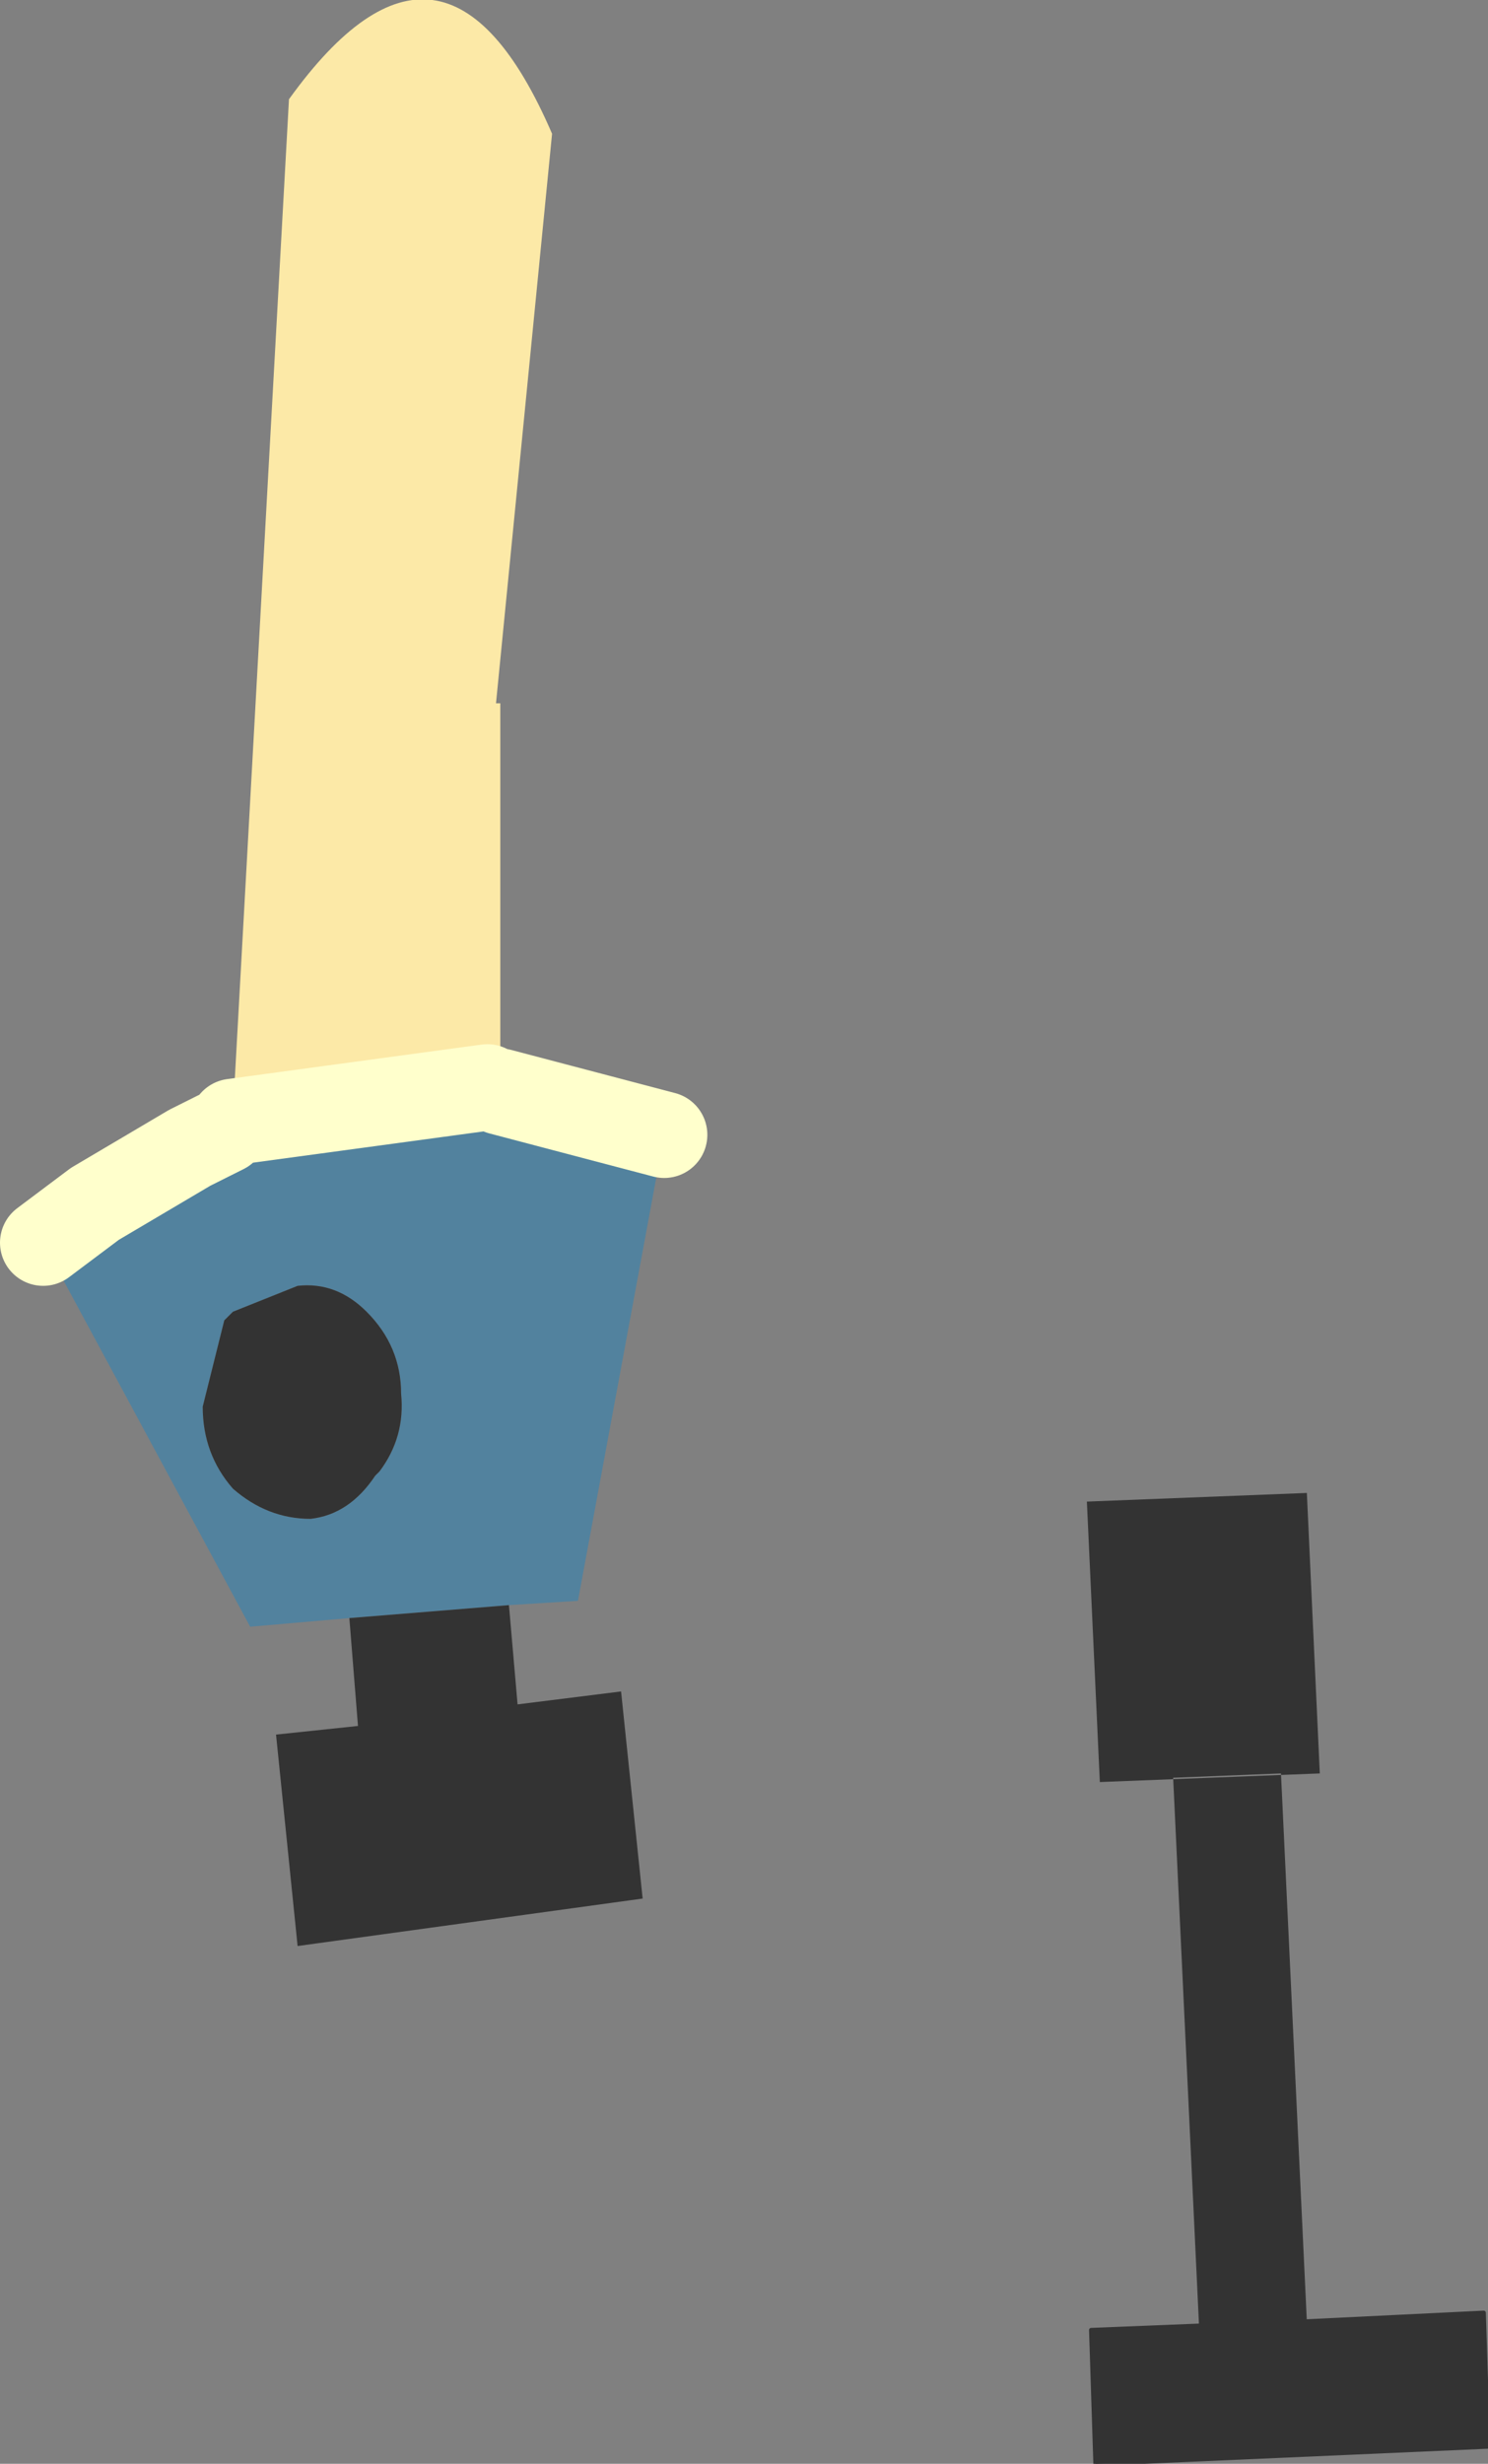 <?xml version="1.0" encoding="UTF-8" standalone="no"?>
<svg xmlns:xlink="http://www.w3.org/1999/xlink" height="28.55px" width="17.25px" xmlns="http://www.w3.org/2000/svg">
  <rect width="100%" height="100%" fill="#808080" stroke="none"/>
  <g transform="matrix(1.0, 0.0, 0.0, 1.0, 8.4, 30.45)">
    <path d="M-5.7 -17.55 L-5.05 -29.3 Q-3.25 -31.8 -2.0 -28.9 L-2.65 -22.3 -2.6 -22.3 -2.6 -17.85 -2.75 -17.85 -5.7 -17.55" fill="#fce9a7" fill-rule="evenodd" stroke="none"/>
    <path d="M-2.6 -17.85 L-2.6 -17.8 -0.7 -17.4 -0.7 -17.3 -1.7 -11.9 -2.5 -11.85 -4.35 -11.7 -5.5 -11.6 -7.9 -16.05 -7.3 -16.5 -6.2 -17.15 -5.8 -17.35 -5.7 -17.4 -5.7 -17.45 -5.7 -17.55 -2.75 -17.85 -2.6 -17.85 M-2.6 -17.8 L-0.7 -17.3 -2.6 -17.8 M-5.7 -17.45 L-2.75 -17.85 -5.7 -17.45 M-5.7 -15.25 L-5.8 -15.15 -6.05 -14.15 Q-6.05 -13.6 -5.7 -13.2 -5.3 -12.85 -4.8 -12.85 -4.35 -12.9 -4.05 -13.35 L-4.0 -13.4 Q-3.7 -13.8 -3.75 -14.3 -3.75 -14.85 -4.15 -15.25 -4.5 -15.6 -4.95 -15.55 L-5.7 -15.25" fill="#52829e" fill-rule="evenodd" stroke="none"/>
    <path d="M-2.5 -11.85 L-2.4 -10.7 -1.2 -10.85 -0.95 -8.45 -4.95 -7.9 -5.2 -10.35 -4.25 -10.45 -4.35 -11.7 -2.5 -11.85 M-5.7 -15.25 L-4.95 -15.55 Q-4.5 -15.6 -4.15 -15.25 -3.75 -14.85 -3.75 -14.3 -3.7 -13.8 -4.0 -13.4 L-4.05 -13.35 Q-4.35 -12.9 -4.8 -12.85 -5.3 -12.85 -5.7 -13.2 -6.05 -13.6 -6.05 -14.15 L-5.8 -15.15 -5.7 -15.25" fill="#333333" fill-rule="evenodd" stroke="none"/>
    <path d="M-7.9 -16.05 L-7.3 -16.5 -6.2 -17.15 -5.8 -17.35 M-2.75 -17.85 L-5.7 -17.45 M-0.7 -17.3 L-2.6 -17.8" fill="none" stroke="#ffffcc" stroke-linecap="round" stroke-linejoin="round" stroke-width="1.0"/>
    <path d="M4.2 -13.05 L3.65 -25.8 6.2 -25.9 6.75 -13.15 4.2 -13.05" fill="#010101" fill-opacity="0.0" fill-rule="evenodd" stroke="none"/>
    <path d="M4.2 -13.05 L6.75 -13.15 6.9 -9.9 4.35 -9.8 4.2 -13.05 M6.75 -3.55 L8.8 -3.65 8.85 -2.1 4.3 -1.9 4.25 -3.45 5.5 -3.5 5.2 -9.85 6.45 -9.9 6.75 -3.55 5.5 -3.5 6.75 -3.55" fill="#333333" fill-rule="evenodd" stroke="none"/>
    <path d="M6.75 -3.55 L8.8 -3.65 8.85 -2.1 4.3 -1.9 4.25 -3.45 5.5 -3.5 6.75 -3.55 Z" fill="none" stroke="#333333" stroke-linecap="round" stroke-linejoin="round" stroke-width="0.05"/>
  </g>
</svg>

